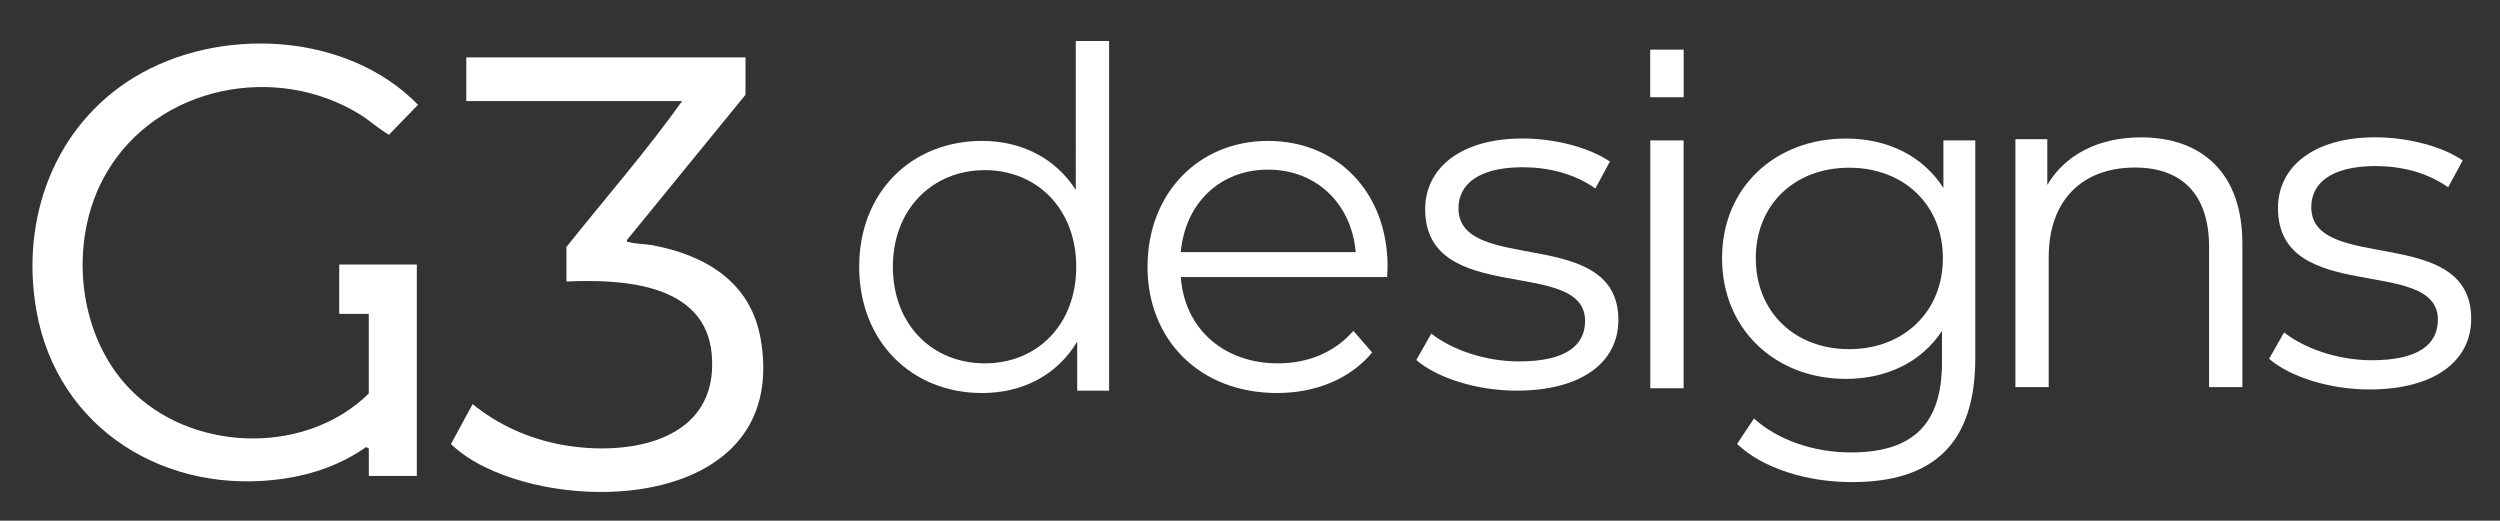 <?xml version="1.0" encoding="UTF-8"?>
<svg id="Layer_1" data-name="Layer 1" xmlns="http://www.w3.org/2000/svg" viewBox="0 0 442.28 92.11">
  <rect x="0" y="0" width="442.28" height="92.11" fill="#333333" stroke="none"/>
  <defs>
    <style>
      .cls-1 {
        fill: #fff;
      }
    </style>
  </defs>
  <path class="cls-1" d="M196.21,7.25v61.86h-5.64v-8.67c-3.57,5.92-9.62,9.09-16.84,9.09-12.44,0-21.73-9.09-21.73-22.34s9.29-22.26,21.73-22.26c6.97,0,12.94,3,16.59,8.67V7.25h5.89ZM190.4,47.19c0-10.25-6.97-17.09-16.18-17.09s-16.26,6.84-16.26,17.09,6.97,17.09,16.26,17.09,16.18-6.84,16.18-17.09Z"/>
  <path class="cls-1" d="M245.4,49.02h-36.5c.66,9.17,7.63,15.26,17.17,15.26,5.31,0,10.04-1.92,13.36-5.75l3.32,3.83c-3.9,4.67-9.95,7.17-16.84,7.17-13.6,0-22.9-9.34-22.9-22.34s9.04-22.26,21.32-22.26,21.15,9.09,21.15,22.26c0,.5-.08,1.17-.08,1.83ZM208.9,44.6h30.94c-.75-8.59-6.97-14.59-15.51-14.59s-14.68,6-15.43,14.59Z"/>
  <path class="cls-1" d="M250.56,63.69l2.65-4.67c3.48,2.75,9.37,4.92,15.51,4.92,8.3,0,11.7-2.83,11.7-7.17,0-11.42-28.29-2.42-28.29-19.76,0-7.17,6.14-12.51,17.25-12.51,5.64,0,11.78,1.58,15.43,4.09l-2.57,4.75c-3.82-2.67-8.38-3.75-12.86-3.75-7.88,0-11.36,3.08-11.36,7.25,0,11.84,28.29,2.92,28.29,19.76,0,7.59-6.64,12.51-18,12.51-7.22,0-14.19-2.33-17.75-5.42Z"/>
  <rect class="cls-1" x="291.96" y="24.84" width="5.89" height="43.85"/>
  <path class="cls-1" d="M349.45,24.84v38.52c0,15.09-7.38,21.93-21.82,21.93-7.96,0-15.76-2.42-20.32-6.75l2.99-4.5c4.15,3.75,10.45,6,17.17,6,11.03,0,16.09-5.09,16.09-15.92v-5.59c-3.65,5.59-9.87,8.5-17.01,8.5-12.44,0-21.9-8.75-21.9-21.34s9.46-21.18,21.9-21.18c7.3,0,13.6,3,17.26,8.75v-8.42h5.64ZM343.72,45.68c0-9.5-6.97-16.01-16.59-16.01s-16.51,6.5-16.51,16.01,6.89,16.09,16.51,16.09,16.59-6.59,16.59-16.09Z"/>
  <path class="cls-1" d="M396.7,43.06v25.43h-5.89v-24.84c0-9.25-4.81-14.01-13.11-14.01-9.37,0-15.26,5.84-15.26,15.84v23.01h-5.89V24.63h5.64v8.09c3.15-5.34,9.04-8.42,16.59-8.42,10.62,0,17.92,6.17,17.92,18.76Z"/>
  <path class="cls-1" d="M401.43,63.48l2.65-4.67c3.48,2.75,9.37,4.92,15.51,4.92,8.3,0,11.7-2.83,11.7-7.17,0-11.42-28.29-2.42-28.29-19.76,0-7.17,6.14-12.51,17.25-12.51,5.64,0,11.78,1.58,15.43,4.09l-2.57,4.75c-3.82-2.67-8.38-3.75-12.86-3.75-7.88,0-11.36,3.08-11.36,7.25,0,11.84,28.29,2.92,28.29,19.76,0,7.59-6.64,12.51-18,12.51-7.22,0-14.19-2.33-17.75-5.42Z"/>
  <g>
    <path class="cls-1" d="M65.25,55.53h-5.24v-8.73h13.73v37.4h-8.49v-4.86l-.5-.25c-4.2,3-9.3,4.81-14.4,5.57-20.82,3.13-40.23-8.63-43.93-29.83-2.81-16.13,3.16-32.51,17.31-41.14,15-9.14,37.68-8.06,50.22,4.85l-5.13,5.29c-1.79-.98-3.32-2.45-5.1-3.56-14.91-9.24-35.85-5.08-44.85,10.25-7.1,12.08-5.28,29.76,5.19,39.35,11.14,10.21,30.35,10.4,41.18-.25v-14.09Z"/>
    <path class="cls-1" d="M131.89,10.15v6.61l-20.96,25.68c-.08.55.09.29.36.38,1.16.37,2.86.32,4.18.57,9.37,1.77,17.36,6.52,19.1,16.58,4.38,25.33-23.28,30.52-42.16,25.16-4.51-1.28-9.24-3.33-12.63-6.57l3.83-7.07c4.44,3.63,9.9,6.09,15.55,7.15,11.94,2.25,28.15-.49,26.75-16-1.13-12.59-15.96-13.27-25.7-12.84v-6.11c6.84-8.59,14.08-16.86,20.47-25.81h-38.19v-7.73h49.42Z"/>
  </g>
  <rect class="cls-1" x="291.94" y="8.78" width="5.92" height="8.42"/>
</svg>